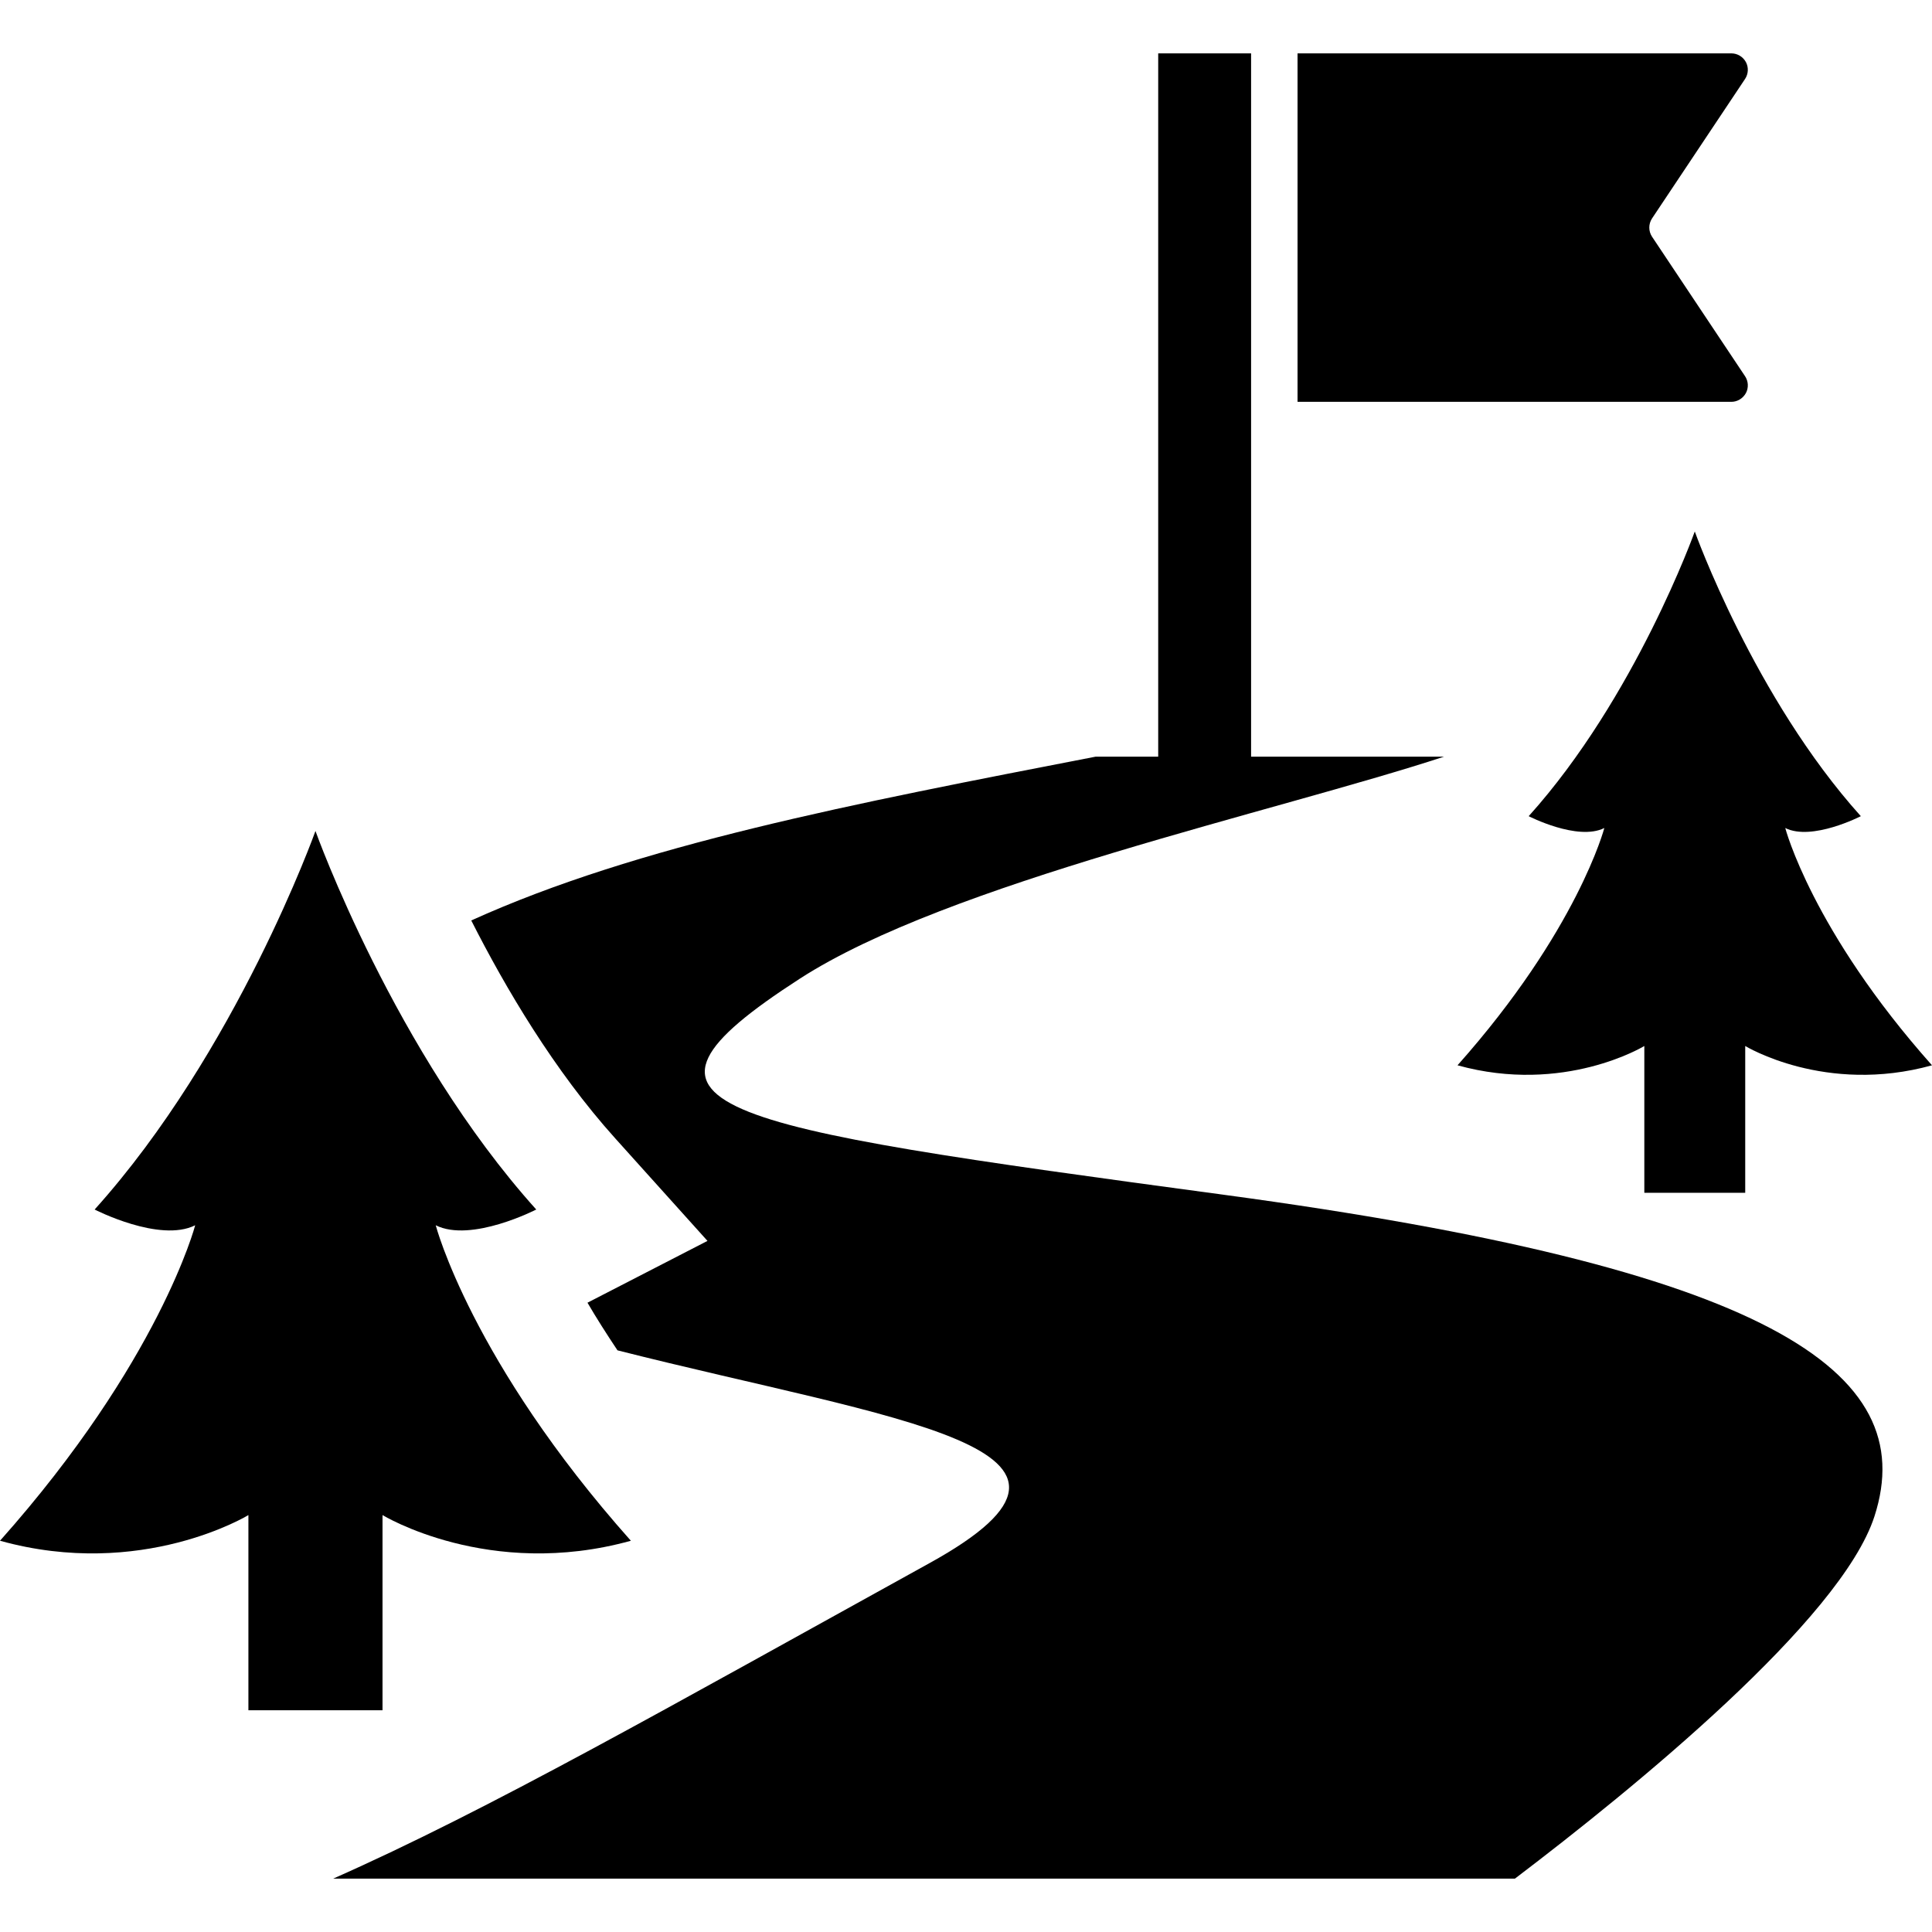 <?xml version="1.0" encoding="utf-8"?>

<!DOCTYPE svg PUBLIC "-//W3C//DTD SVG 1.1//EN" "http://www.w3.org/Graphics/SVG/1.1/DTD/svg11.dtd">

<svg height="800px" width="800px" version="1.1" id="_x32_" xmlns="http://www.w3.org/2000/svg" xmlns:xlink="http://www.w3.org/1999/xlink" 
	 viewBox="0 0 512 512"  xml:space="preserve">
<style type="text/css">
	.st0{fill:#000000;}
</style>
<g>
	<path class="st0" d="M493.138,216.296c-28.288-31.443-44.004-75.448-44.004-75.448s-15.717,44.005-44.014,75.448
		c0,0,12.965,6.675,20.044,3.135c0,0-7.079,27.124-38.906,62.885c28.288,7.849,49.506-5.116,49.506-5.116v38.906h10.224h6.282
		h10.233V277.2c0,0,21.209,12.965,49.497,5.116c-31.828-35.761-38.888-62.885-38.888-62.885
		C480.172,222.971,493.138,216.296,493.138,216.296z"/>
	<path class="st0" d="M324.611,316.666c-137.717-18.578-165.813-22.951-112.675-57.291c39.3-25.4,125.934-44.152,170.755-58.85
		h-51.138V14.144h-24.616v186.38h-16.583c-64.453,12.489-121.267,23.382-165.465,43.408c9.024,17.817,21.934,39.732,38.164,57.759
		l24.437,27.161l-31.8,16.376c2.238,3.86,4.97,8.152,7.95,12.626c73.741,18.679,138.542,25.546,82.718,56.374
		c-69.908,38.613-116.829,65.388-158.055,83.627H401.47c31.479-23.896,86.432-68.644,95.281-96.014
		C509.268,363.128,468.096,336.032,324.611,316.666z"/>
	<path class="st0" d="M101.369,401.511c0,0,28.206,17.24,65.819,6.805c-42.317-47.554-51.716-83.608-51.716-83.608
		c9.399,4.703,26.638-4.173,26.638-4.173c-37.613-41.804-58.51-100.315-58.51-100.315s-20.898,58.511-58.52,100.315
		c0,0,17.238,8.876,26.647,4.173c0,0-9.408,36.054-51.726,83.608c37.613,10.435,65.828-6.805,65.828-6.805v51.726h13.59h8.353
		h13.599V401.511z"/>
	<path class="st0" d="M462.677,104.171c0.756-1.394,0.673-3.136-0.22-4.475l-24.653-36.972c-0.962-1.458-0.962-3.365,0-4.833
		l24.653-36.962c0.894-1.348,0.976-3.072,0.22-4.484c-0.771-1.412-2.247-2.302-3.852-2.302H343.862v92.346h114.963
		C460.43,106.49,461.902,105.582,462.677,104.171z"/>
</g>
</svg>
